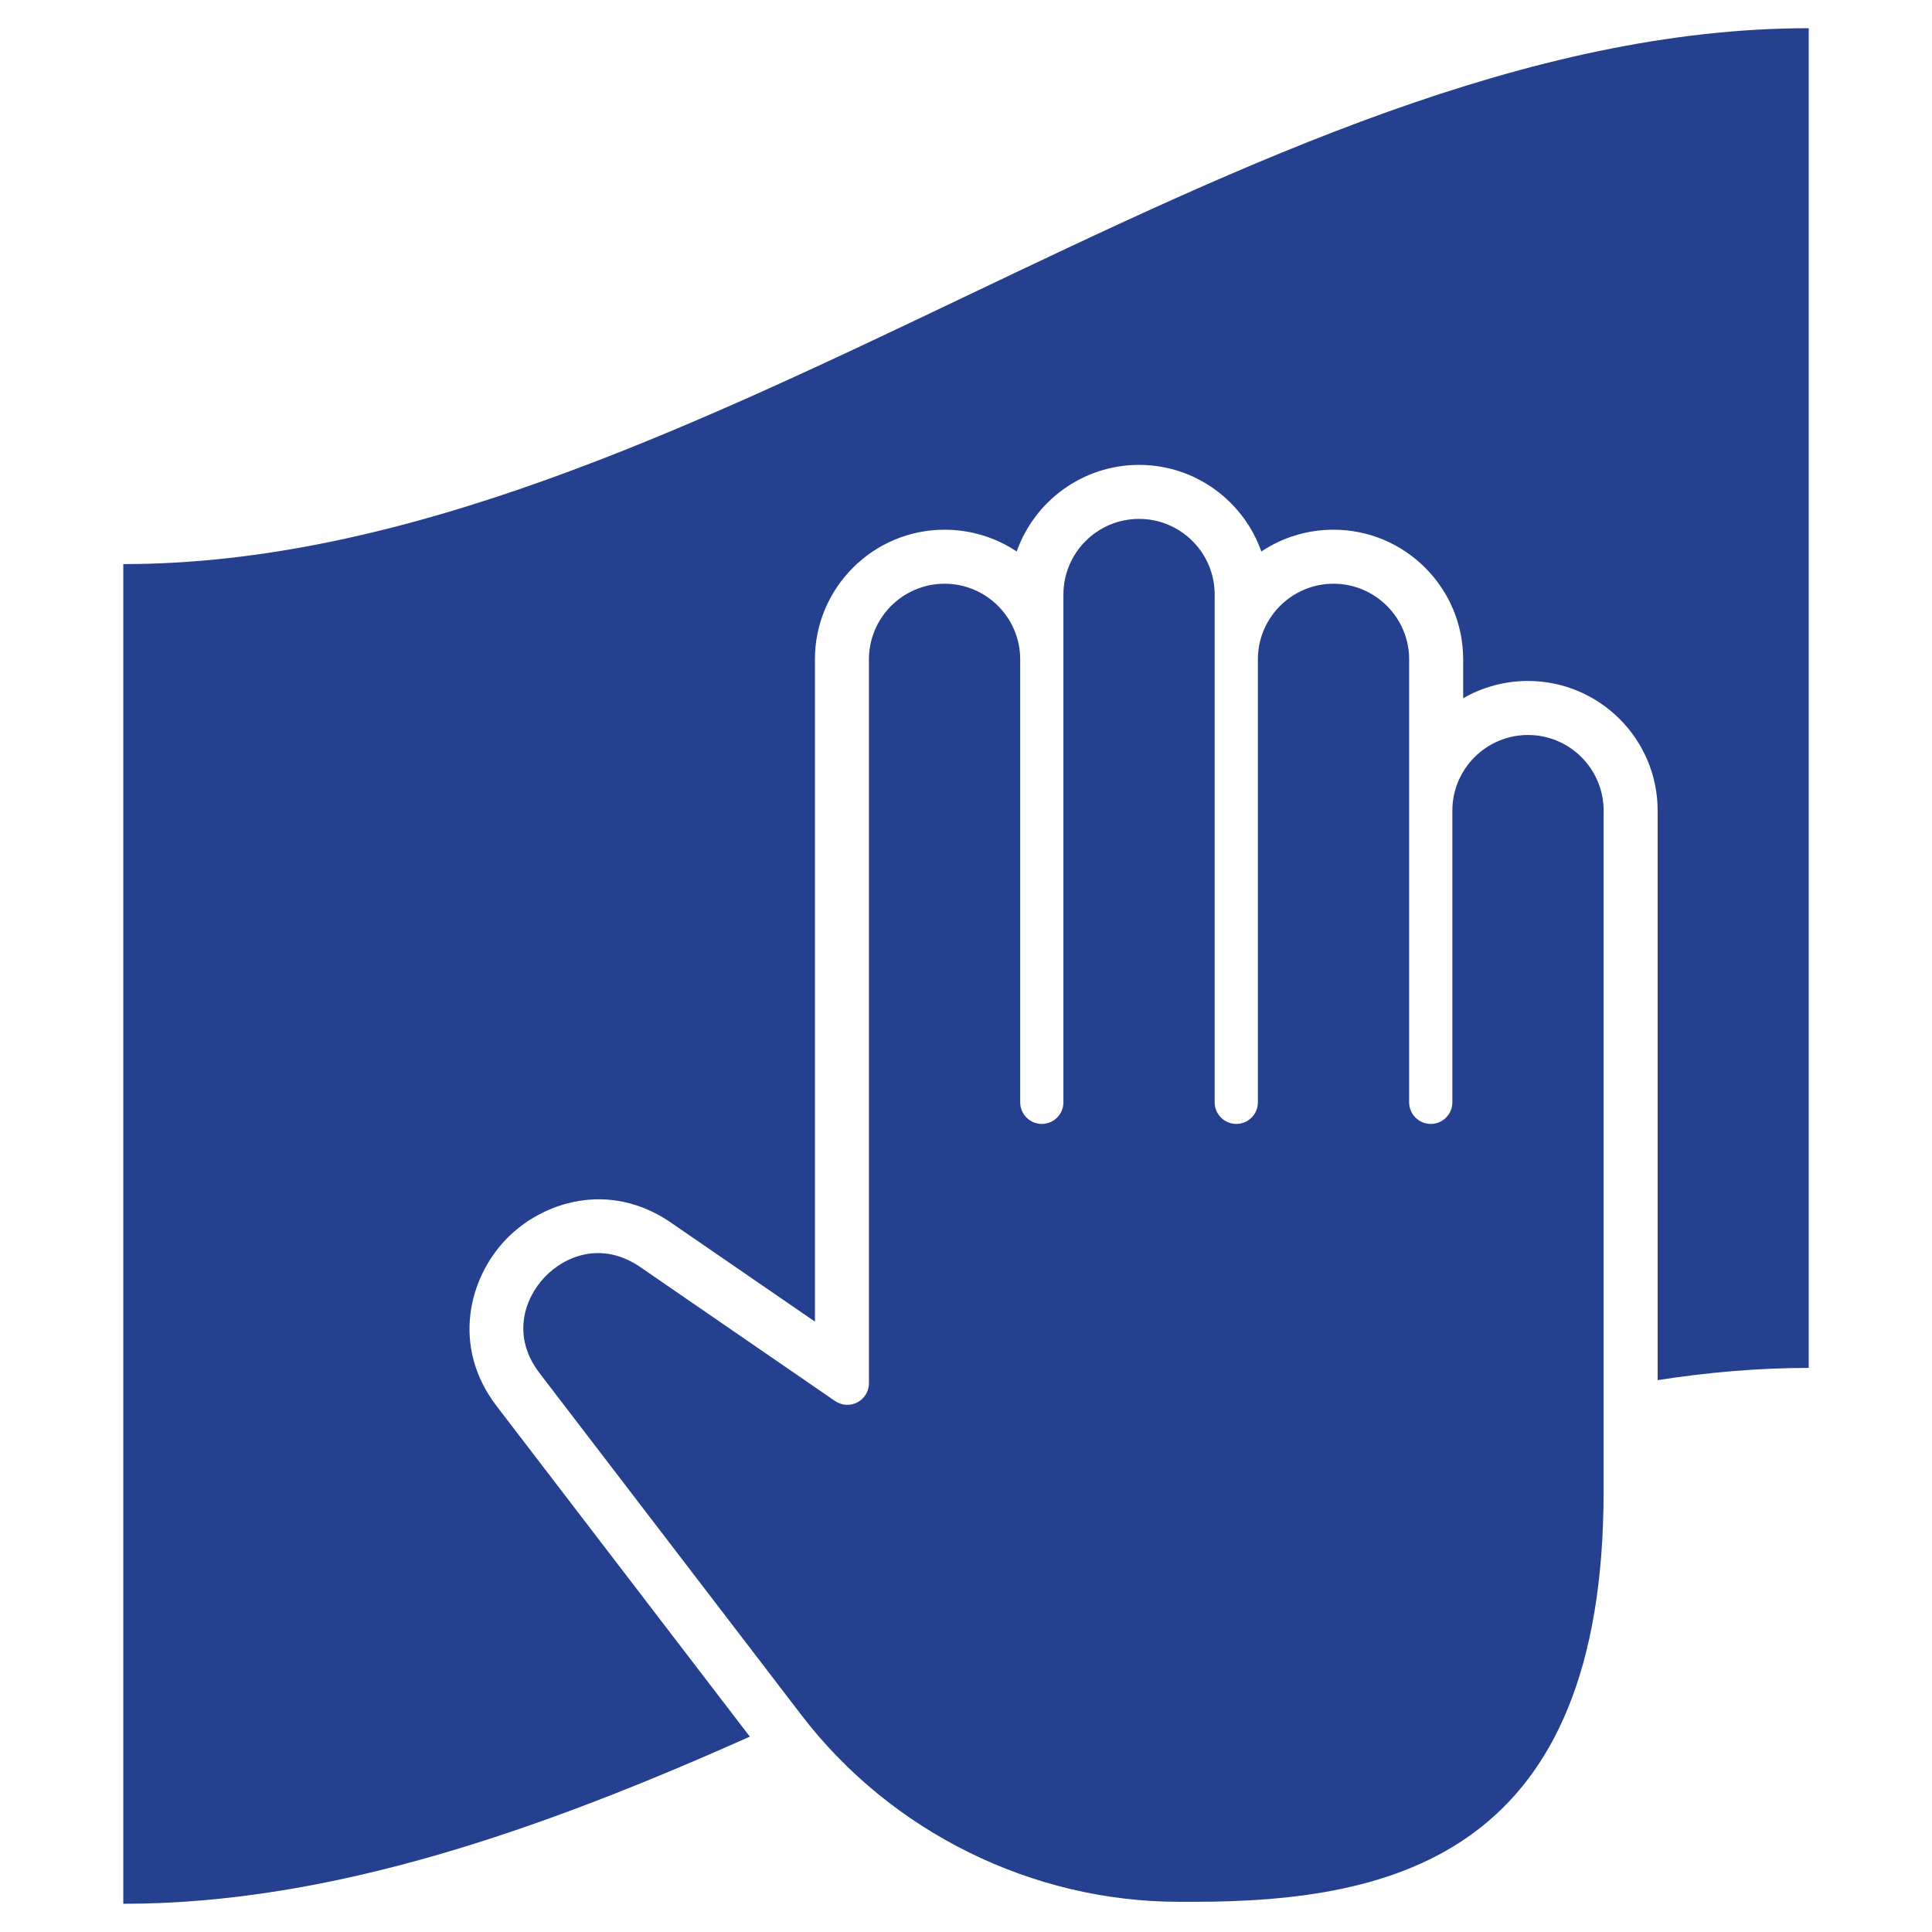 <?xml version="1.0" encoding="UTF-8"?>
<svg id="Layer_2" data-name="Layer 2" xmlns="http://www.w3.org/2000/svg" viewBox="0 0 31.294 31.294">
  <defs>
    <style>
      .cls-1 {
        fill: #25408f;
      }
    </style>
  </defs>
  <path class="cls-1" d="M1.997,9.137v21.7c3.383,0,6.766-1.2,10.149-2.707l-4.102-5.355c-.74-.967-.444-2.073.143-2.691s1.677-.97,2.68-.281l2.333,1.604v-10.727c0-1.158.942-2.1,2.1-2.1.426,0,.83.127,1.168.353.288-.816,1.068-1.403,1.982-1.403s1.693.587,1.981,1.403c.338-.226.742-.353,1.169-.353,1.158,0,2.1.942,2.1,2.1v.63c.312-.18.672-.28,1.049-.28,1.159,0,2.101.942,2.101,2.1v9.225c.815-.127,1.631-.198,2.447-.198V.457C20.197.457,11.097,9.137,1.997,9.137"/>
  <path class="cls-1" d="M24.75,11.905c-.675,0-1.225.549-1.225,1.225v4.725c0,.193-.156.35-.35.35-.193,0-.35-.157-.35-.35v-7.175c0-.675-.55-1.225-1.225-1.225s-1.225.55-1.225,1.225v7.175c0,.193-.157.35-.35.35s-.35-.157-.35-.35v-8.225c0-.676-.549-1.225-1.225-1.225s-1.225.549-1.225,1.225v8.225c0,.193-.156.35-.35.35-.193,0-.35-.157-.35-.35v-7.175c0-.675-.549-1.225-1.225-1.225-.675,0-1.225.55-1.225,1.225v11.725c0,.13-.072.25-.187.31-.115.061-.254.052-.361-.021l-3.155-2.17c-.623-.428-1.225-.18-1.55.163-.325.342-.542.955-.082,1.555l4.245,5.543c1.449,1.891,3.735,3.02,6.117,3.02h.223c3.288,0,6.65-.79,6.65-6.65v-11.025c0-.676-.549-1.225-1.225-1.225"/>
</svg>